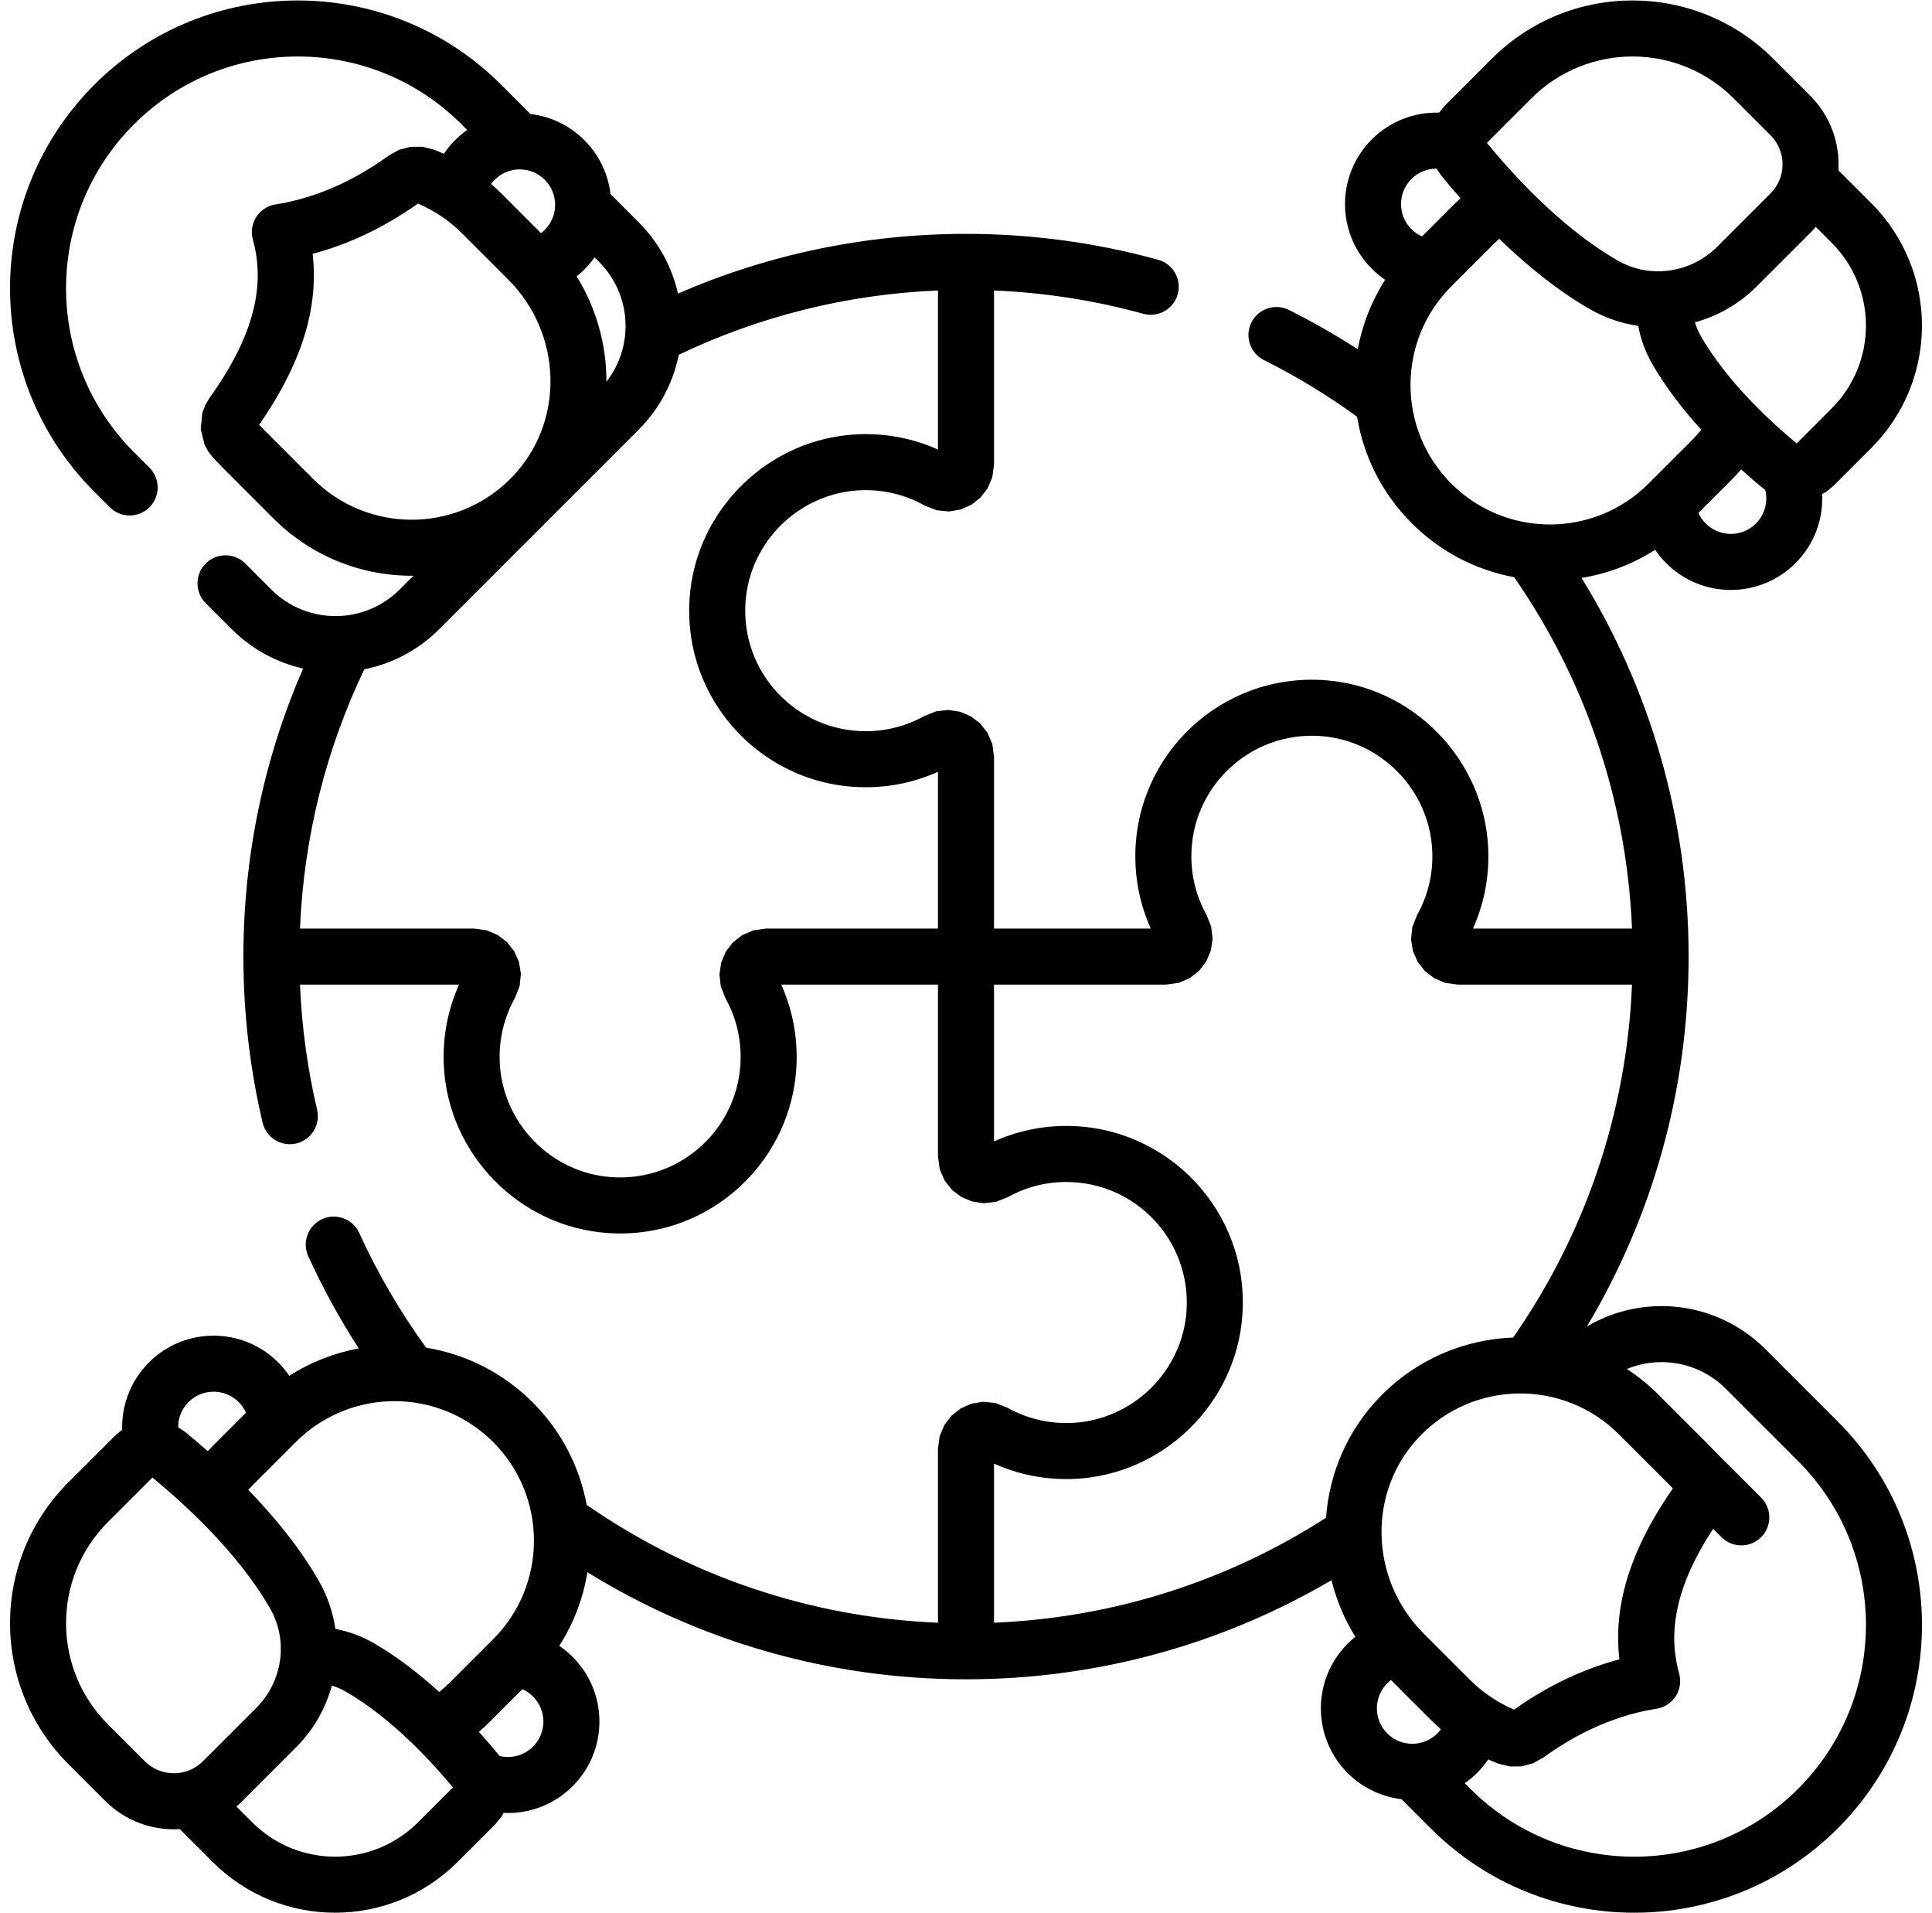 <svg width="101" height="100" viewBox="0 0 101 100" fill="none" xmlns="http://www.w3.org/2000/svg">
<path fill-rule="evenodd" clip-rule="evenodd" d="M9.402 95.606C8 95.692 6.569 95.199 5.497 94.128L3.573 92.204C-0.492 88.139 -0.492 81.548 3.573 77.483L6.035 75.022L6.388 74.729C6.353 73.461 6.819 72.181 7.786 71.214C9.653 69.347 12.68 69.347 14.547 71.214L14.547 71.214C14.764 71.432 14.957 71.665 15.124 71.911C16.248 71.192 17.483 70.715 18.754 70.48C17.763 68.947 16.88 67.337 16.116 65.662C15.78 64.927 16.105 64.058 16.84 63.722C17.575 63.387 18.445 63.711 18.78 64.446C19.748 66.568 20.922 68.575 22.277 70.442C24.317 70.775 26.275 71.728 27.849 73.301C29.366 74.819 30.307 76.696 30.67 78.658C35.924 82.301 42.228 84.536 49.036 84.817V75.717L49.124 75.062L49.373 74.475L49.75 73.988L50.225 73.616L50.778 73.37L51.393 73.267L52.038 73.332L52.662 73.577C53.651 74.133 54.805 74.429 56.032 74.374C59.206 74.233 61.815 71.689 62.029 68.519C62.276 64.842 59.368 61.781 55.742 61.781C54.63 61.781 53.583 62.069 52.675 62.577H52.675L52.061 62.82L51.426 62.89L50.813 62.799L50.254 62.563L49.768 62.195L49.381 61.706L49.126 61.113L49.036 60.453V51.464H40.841C41.359 52.618 41.648 53.897 41.648 55.242C41.648 60.556 37.16 64.821 31.769 64.449C27.125 64.129 23.401 60.302 23.2 55.652C23.135 54.156 23.427 52.734 23.997 51.464H15.683C15.776 53.706 16.081 55.894 16.578 58.007C16.763 58.794 16.275 59.583 15.488 59.768C14.702 59.953 13.913 59.464 13.728 58.678C13.072 55.891 12.724 52.986 12.724 50C12.724 44.648 13.838 39.557 15.845 34.943C14.476 34.635 13.177 33.949 12.112 32.884L10.752 31.525C10.181 30.953 10.181 30.025 10.752 29.454C11.324 28.883 12.252 28.883 12.823 29.454L14.182 30.813C16.035 32.666 19.04 32.666 20.893 30.813L21.613 30.094C18.968 30.117 16.315 29.119 14.296 27.1L11.775 24.579C11.669 24.473 11.422 24.221 11.177 23.965L10.9 23.62L10.693 23.239L10.492 22.417L10.579 21.579L10.73 21.177L10.953 20.8L10.953 20.8C13.323 17.493 13.871 14.869 13.219 12.524C13.106 12.121 13.172 11.689 13.399 11.337C13.626 10.986 13.993 10.748 14.407 10.685C15.839 10.465 17.989 9.833 20.327 8.128L20.865 7.83L21.451 7.675L22.059 7.667L22.663 7.813C22.844 7.883 23.024 7.957 23.202 8.038C23.371 7.787 23.567 7.548 23.789 7.326C23.988 7.127 24.201 6.949 24.423 6.792L24.132 6.501C19.401 1.77 11.731 1.77 7.001 6.501C2.27 11.231 2.27 18.901 7.001 23.632L7.814 24.445C8.385 25.016 8.385 25.944 7.814 26.515C7.242 27.087 6.314 27.087 5.743 26.515L4.93 25.702C-0.944 19.828 -0.944 10.304 4.93 4.43C10.804 -1.444 20.328 -1.444 26.202 4.43L27.731 5.959C28.761 6.08 29.759 6.536 30.549 7.326C31.339 8.116 31.795 9.114 31.916 10.144L33.384 11.612C34.449 12.677 35.135 13.977 35.443 15.345C40.056 13.338 45.148 12.224 50.5 12.224C53.979 12.224 57.347 12.697 60.546 13.578C61.325 13.792 61.783 14.599 61.569 15.378C61.355 16.157 60.548 16.615 59.769 16.401C57.268 15.713 54.656 15.295 51.964 15.183V24.288L51.876 24.942L51.627 25.529L51.251 26.015L50.776 26.387L50.223 26.632L49.609 26.735L48.965 26.67L48.341 26.425L48.341 26.425C47.355 25.869 46.203 25.573 44.979 25.625C41.805 25.761 39.191 28.301 38.973 31.47C38.719 35.152 41.629 38.219 45.257 38.219C46.371 38.219 47.417 37.931 48.324 37.423L48.938 37.18L49.574 37.109L50.187 37.201L50.746 37.437L51.232 37.804L51.619 38.294L51.875 38.887L51.964 39.547V48.536H60.16C59.641 47.382 59.352 46.104 59.352 44.757C59.352 39.445 63.84 35.18 69.231 35.551C73.877 35.871 77.601 39.701 77.8 44.354C77.864 45.851 77.571 47.273 77.002 48.536H85.317C85.036 41.727 82.801 35.423 79.158 30.17C77.195 29.807 75.319 28.866 73.802 27.348C72.229 25.776 71.276 23.818 70.943 21.778C69.409 20.666 67.782 19.675 66.074 18.82C65.351 18.459 65.058 17.578 65.42 16.856C65.782 16.133 66.662 15.84 67.385 16.202C68.623 16.822 69.823 17.508 70.979 18.255C71.215 16.984 71.692 15.749 72.412 14.623C72.166 14.457 71.932 14.264 71.714 14.046C69.847 12.18 69.847 9.153 71.714 7.286C72.682 6.319 73.961 5.853 75.229 5.888C75.31 5.79 75.522 5.535 75.522 5.535L77.983 3.073C82.048 -0.992 88.639 -0.992 92.704 3.073L94.628 4.997C95.699 6.069 96.192 7.5 96.106 8.902C96.135 8.93 96.163 8.957 96.192 8.986L97.823 10.617C101.359 14.153 101.359 19.885 97.823 23.42L95.856 25.387L95.463 25.713L95.258 25.826C95.32 27.125 94.855 28.444 93.864 29.436C91.996 31.303 88.97 31.303 87.103 29.436C86.885 29.218 86.693 28.984 86.526 28.738C85.338 29.498 84.027 29.988 82.68 30.208C86.228 35.963 88.276 42.742 88.276 50C88.276 57.065 86.336 63.677 82.96 69.332C85.904 67.592 89.76 67.987 92.288 70.516L96.07 74.297C101.944 80.172 101.944 89.695 96.07 95.57C90.196 101.444 80.672 101.444 74.798 95.57L73.269 94.041C72.239 93.919 71.241 93.464 70.451 92.674C68.585 90.807 68.585 87.781 70.451 85.914L70.451 85.914C70.58 85.785 70.714 85.666 70.853 85.555C70.279 84.627 69.863 83.626 69.606 82.594C64.001 85.887 57.471 87.775 50.5 87.775C43.242 87.775 36.463 85.728 30.708 82.181C30.488 83.527 29.998 84.838 29.239 86.026C29.484 86.193 29.718 86.385 29.936 86.603C31.803 88.47 31.803 91.497 29.936 93.363C28.944 94.355 27.625 94.82 26.326 94.758L26.213 94.962L25.887 95.356L23.92 97.323C20.385 100.859 14.653 100.859 11.117 97.323L9.486 95.692C9.458 95.664 9.43 95.635 9.402 95.606ZM27.31 88.291L25.614 89.988C25.426 90.175 25.233 90.354 25.035 90.524C25.442 90.973 25.791 91.382 26.067 91.72L26.067 91.72L26.108 91.781C26.718 91.932 27.389 91.769 27.865 91.293L27.865 91.293C28.588 90.569 28.588 89.397 27.865 88.674C27.7 88.509 27.512 88.381 27.31 88.291ZM94.924 11.859C94.83 11.97 94.732 12.077 94.628 12.181L91.843 14.966C90.923 15.886 89.802 16.52 88.606 16.848C88.678 17.091 88.779 17.328 88.909 17.555C90.297 19.983 92.617 22.092 93.925 23.177L95.753 21.349C98.145 18.958 98.145 15.08 95.753 12.688L94.924 11.859ZM76.577 93.207L76.868 93.499C81.599 98.23 89.269 98.23 93.999 93.499C98.73 88.768 98.73 81.099 93.999 76.368L90.218 72.587C88.82 71.189 86.768 70.845 85.048 71.556C85.634 71.938 86.189 72.386 86.704 72.9L89.225 75.421C89.33 75.526 89.571 75.772 89.814 76.025L92.067 78.277C92.638 78.849 92.638 79.776 92.067 80.348C91.495 80.919 90.567 80.919 89.996 80.348L89.559 79.911C87.604 82.887 87.177 85.301 87.781 87.475C87.894 87.879 87.828 88.311 87.601 88.662C87.374 89.014 87.007 89.251 86.593 89.315C85.161 89.535 83.011 90.167 80.673 91.872L80.135 92.17L79.549 92.325L78.941 92.333L78.337 92.186C78.156 92.117 77.976 92.042 77.798 91.962C77.629 92.213 77.433 92.452 77.211 92.674C77.012 92.873 76.799 93.051 76.577 93.207ZM51.964 51.464V59.66C53.118 59.141 54.397 58.852 55.742 58.852C61.051 58.852 65.313 63.332 64.95 68.716C64.637 73.362 60.814 77.093 56.162 77.3C54.662 77.366 53.237 77.074 51.964 76.501V84.817C58.343 84.553 64.279 82.576 69.323 79.331C69.487 77.036 70.417 74.792 72.134 73.019C74.05 71.041 76.562 70.005 79.102 69.912C82.778 64.642 85.034 58.308 85.317 51.464H76.212L75.558 51.376L74.971 51.127L74.485 50.75L74.113 50.276L73.868 49.722L73.765 49.108L73.83 48.464L74.075 47.841L74.075 47.841C74.631 46.854 74.927 45.703 74.875 44.479C74.739 41.305 72.199 38.691 69.03 38.472C65.348 38.219 62.281 41.129 62.281 44.757C62.281 45.871 62.569 46.917 63.077 47.824L63.319 48.438L63.39 49.074L63.299 49.687L63.063 50.246L62.695 50.732L62.206 51.119L61.613 51.374L60.953 51.464H51.964ZM30.148 14.445C31.185 16.124 31.708 18.041 31.703 19.953C33.156 18.091 33.026 15.395 31.313 13.683L31.082 13.452C30.926 13.675 30.748 13.887 30.549 14.086C30.42 14.214 30.286 14.334 30.148 14.445ZM15.683 48.536H24.783L25.438 48.624L26.024 48.873L26.511 49.249L26.883 49.724L27.129 50.277L27.232 50.891L27.167 51.536L26.922 52.16C26.367 53.147 26.072 54.3 26.125 55.525C26.263 58.697 28.802 61.309 31.971 61.528C35.652 61.782 38.719 58.871 38.719 55.242C38.719 54.129 38.43 53.082 37.924 52.174L37.681 51.561L37.611 50.925L37.702 50.312L37.938 49.753L38.306 49.267L38.795 48.88L39.388 48.625L40.048 48.536H49.036V40.34C47.883 40.859 46.604 41.148 45.257 41.148C39.945 41.148 35.68 36.66 36.051 31.269C36.371 26.623 40.202 22.899 44.854 22.7C46.351 22.636 47.773 22.929 49.036 23.498V15.183C44.198 15.383 39.615 16.569 35.483 18.545C35.196 19.981 34.497 21.351 33.384 22.464L28.809 27.039C28.768 27.08 28.727 27.121 28.686 27.162L22.964 32.884C21.851 33.997 20.481 34.697 19.045 34.983C17.069 39.115 15.883 43.699 15.683 48.536ZM72.717 87.814C72.649 87.866 72.584 87.923 72.522 87.985C71.799 88.708 71.799 89.88 72.522 90.603C73.245 91.326 74.417 91.326 75.14 90.603L75.141 90.603C75.21 90.534 75.272 90.462 75.327 90.385C75.138 90.222 74.954 90.051 74.774 89.871L72.717 87.814ZM25.673 9.614C25.862 9.778 26.046 9.949 26.226 10.129L28.283 12.186C28.351 12.134 28.416 12.077 28.478 12.015C29.201 11.292 29.201 10.12 28.478 9.397C27.755 8.674 26.583 8.674 25.86 9.397L25.859 9.397C25.791 9.466 25.729 9.538 25.673 9.614ZM26.729 24.978C26.74 24.966 26.751 24.955 26.762 24.943C29.549 22.066 29.408 17.452 26.576 14.62L24.155 12.199C23.471 11.515 22.685 10.995 21.848 10.641C19.808 12.089 17.89 12.859 16.342 13.267C16.647 15.855 15.938 18.764 13.546 22.203C13.675 22.336 13.785 22.448 13.846 22.508L16.367 25.029C19.198 27.861 23.775 27.877 26.627 25.08C26.661 25.046 26.695 25.012 26.729 24.978ZM79.152 89.359C81.193 87.911 83.111 87.141 84.658 86.733C84.353 84.145 85.062 81.236 87.454 77.796C87.325 77.664 87.215 77.552 87.154 77.492L84.633 74.971C81.757 72.094 77.078 72.123 74.238 75.056C71.451 77.934 71.592 82.548 74.424 85.38L76.844 87.801C77.529 88.485 78.315 89.005 79.152 89.359ZM9.315 74.603L9.655 74.829C9.992 75.102 10.403 75.445 10.861 75.85C10.959 75.743 11.059 75.639 11.162 75.536L12.858 73.84C12.769 73.638 12.641 73.45 12.476 73.284C11.753 72.561 10.58 72.561 9.857 73.285C9.493 73.648 9.312 74.126 9.315 74.603ZM77.731 7.467C78.974 8.986 81.574 11.904 84.582 13.624C86.269 14.589 88.397 14.27 89.772 12.896L92.557 10.111C93.397 9.27 93.397 7.908 92.557 7.067L90.633 5.144C87.712 2.222 82.975 2.222 80.053 5.144L77.731 7.467ZM91.024 24.535C90.854 24.733 90.676 24.926 90.488 25.113L88.791 26.81C88.881 27.011 89.009 27.2 89.174 27.365C89.897 28.088 91.07 28.088 91.793 27.365C92.269 26.889 92.432 26.218 92.281 25.608L92.22 25.567C91.882 25.29 91.473 24.942 91.024 24.535ZM7.967 77.231L5.644 79.553C2.723 82.475 2.723 87.212 5.644 90.133L7.568 92.057C8.408 92.897 9.77 92.897 10.611 92.057L13.396 89.272C14.77 87.897 15.089 85.769 14.124 84.081C12.404 81.073 9.486 78.474 7.967 77.231ZM78.372 12.48C78.282 12.561 78.194 12.646 78.107 12.732L75.872 14.967C73.025 17.814 73.025 22.431 75.872 25.278C78.719 28.125 83.335 28.125 86.182 25.278L88.417 23.043C88.604 22.857 88.778 22.663 88.94 22.462C88.004 21.432 87.08 20.256 86.367 19.009L86.366 19.009C86.008 18.382 85.769 17.714 85.643 17.033C84.775 16.907 83.922 16.62 83.128 16.166C81.37 15.161 79.733 13.795 78.372 12.48ZM17.349 88.106C17.021 89.301 16.386 90.423 15.466 91.343L12.681 94.128C12.577 94.232 12.47 94.331 12.359 94.424L13.188 95.253C15.58 97.644 19.458 97.644 21.85 95.253L23.677 93.425C22.59 92.115 20.482 89.796 18.055 88.408C17.828 88.278 17.591 88.178 17.349 88.106ZM74.34 12.358L76.036 10.662C76.139 10.559 76.244 10.459 76.35 10.361C75.946 9.903 75.602 9.492 75.329 9.155L75.103 8.815C74.626 8.812 74.149 8.993 73.785 9.357C73.061 10.08 73.061 11.252 73.785 11.976C73.95 12.141 74.138 12.269 74.34 12.358ZM12.98 77.872C14.296 79.232 15.661 80.87 16.666 82.627C17.12 83.422 17.407 84.275 17.533 85.142C18.215 85.268 18.883 85.508 19.509 85.867C20.756 86.58 21.932 87.504 22.962 88.44C23.163 88.278 23.357 88.103 23.543 87.917L25.778 85.683C28.625 82.835 28.625 78.219 25.778 75.372C22.931 72.525 18.314 72.525 15.467 75.372L13.233 77.606C13.146 77.693 13.062 77.782 12.98 77.872Z" fill="#676767" style="fill:#676767;fill:color(display-p3 0.404 0.404 0.404);fill-opacity:1;"/>
</svg>
